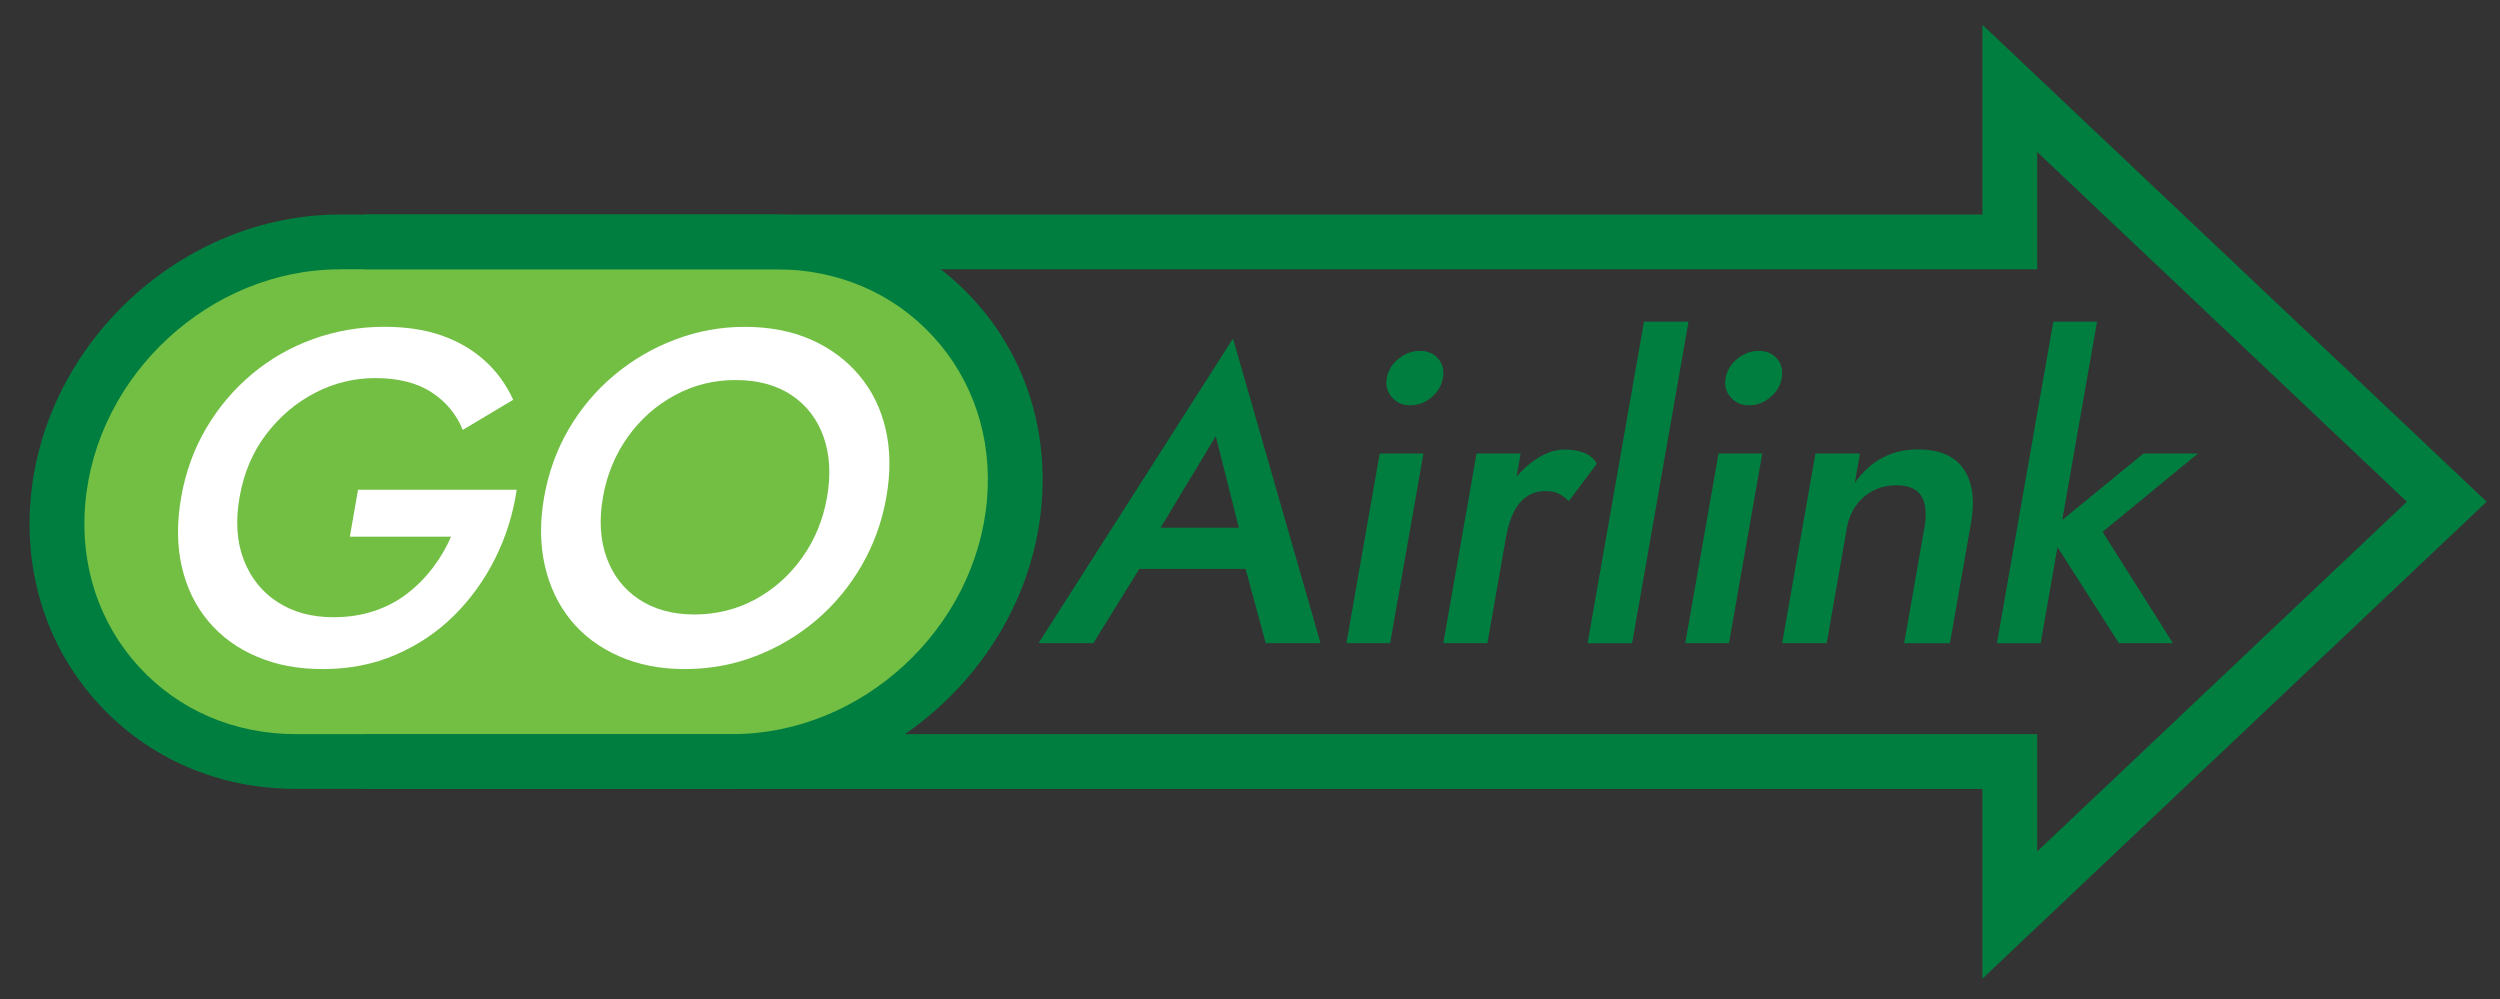 <svg xmlns="http://www.w3.org/2000/svg" id="a" width="500.47" height="200" viewBox="0 0 500.47 200"><rect x="0" y="0" width="500.47" height="200" fill="#333333" stroke="none"/><path d="M146.64,152.44H59.18c-28.6,0-50.01-23.4-47.58-52h0c2.43-28.6,27.82-52,56.42-52h87.45c28.6,0,50.01,23.4,47.58,52h0c-2.43,28.6-27.82,52-56.42,52Z" fill="#72bf44"></path><path d="M71.68,98.04h31.76c-.72,4.84-2.15,9.41-4.29,13.71-2.14,4.3-4.88,8.12-8.23,11.45-3.35,3.33-7.25,5.95-11.7,7.87-4.45,1.92-9.28,2.87-14.5,2.87s-9.4-.83-13.32-2.5c-3.92-1.66-7.16-4.04-9.73-7.12-2.57-3.08-4.33-6.72-5.29-10.93-.95-4.21-.99-8.83-.11-13.85.88-5.02,2.55-9.63,5.01-13.81,2.46-4.18,5.51-7.79,9.16-10.84,3.64-3.05,7.73-5.39,12.26-7.02,4.53-1.63,9.27-2.45,14.24-2.45,4.33,0,8.16.58,11.47,1.74,3.31,1.16,6.18,2.83,8.59,5,2.42,2.17,4.33,4.79,5.74,7.87l-10.1,6.03c-1.27-3.14-3.36-5.65-6.27-7.54-2.9-1.88-6.65-2.83-11.23-2.83-4.27,0-8.31.99-12.11,2.97-3.8,1.98-7.05,4.74-9.75,8.29-2.7,3.55-4.47,7.74-5.32,12.58-.84,4.78-.55,8.97.85,12.58,1.41,3.61,3.66,6.42,6.77,8.43,3.1,2.01,6.82,3.02,11.15,3.02,2.96,0,5.66-.41,8.13-1.23,2.47-.82,4.68-1.98,6.64-3.49,1.96-1.51,3.67-3.24,5.15-5.18,1.47-1.95,2.69-4.02,3.64-6.22h-20.26l1.65-9.42Z" fill="#fff"></path><path d="M113.86,85.89c2.43-4.15,5.46-7.74,9.1-10.79,3.64-3.05,7.7-5.42,12.18-7.12,4.48-1.7,9.13-2.55,13.97-2.55s9.37.85,13.22,2.55,7.06,4.07,9.64,7.12c2.58,3.05,4.35,6.64,5.32,10.79.97,4.15,1.02,8.7.14,13.66-.86,4.9-2.51,9.46-4.94,13.66-2.44,4.21-5.46,7.85-9.08,10.93-3.62,3.08-7.67,5.48-12.15,7.21-4.48,1.73-9.21,2.59-14.17,2.59s-9.31-.86-13.21-2.59c-3.91-1.73-7.12-4.13-9.62-7.21-2.51-3.08-4.24-6.72-5.2-10.93-.95-4.21-1-8.76-.14-13.66.87-4.96,2.52-9.52,4.94-13.66ZM121.45,111.66c1.29,3.55,3.46,6.33,6.5,8.34,3.04,2.01,6.73,3.01,11.06,3.01s8.45-1,12.17-3.01c3.71-2.01,6.84-4.79,9.38-8.34,2.54-3.55,4.21-7.59,5-12.11.8-4.52.56-8.56-.7-12.11-1.26-3.55-3.4-6.33-6.41-8.34-3.01-2.01-6.75-3.02-11.2-3.02s-8.38,1.01-12.12,3.02c-3.74,2.01-6.89,4.79-9.43,8.34-2.54,3.55-4.21,7.59-5,12.11s-.54,8.56.75,12.11Z" fill="#fff"></path><polygon points="396.85 195.92 396.85 157.93 73 157.93 73 146.97 407.82 146.97 407.82 170.45 481.83 100.44 407.82 30.42 407.82 53.9 73 53.9 73 42.94 396.85 42.94 396.85 4.96 497.79 100.44 396.85 195.92" fill="#007e40"></polygon><path d="M230.6,108.53l-.54,2.15-11.18,18.07h-10.97l38.92-60.98,17.52,60.98h-10.97l-4.76-17.58.17-2.39-5.4-21.46-12.8,21.21ZM226.89,105.65h26.82l.45,8.25h-30.53l3.26-8.25Z" fill="#007e40"></path><path d="M284.95,90.79l-6.66,37.96h-8.75l6.66-37.96h8.75ZM279.99,71.81c1.31-1.04,2.71-1.57,4.2-1.57,1.59,0,2.84.52,3.73,1.57.89,1.04,1.2,2.34.93,3.88-.26,1.49-1.02,2.77-2.28,3.84-1.26,1.07-2.69,1.61-4.29,1.61-1.49,0-2.7-.54-3.64-1.61s-1.28-2.35-1.02-3.84c.27-1.54,1.06-2.83,2.37-3.88Z" fill="#007e40"></path><path d="M297.76,128.75h-8.83l6.66-37.96h8.83l-6.66,37.96ZM312.02,98.8c-.66-.33-1.54-.49-2.63-.49-1.49,0-2.77.39-3.84,1.16-1.07.77-1.93,1.83-2.58,3.18-.65,1.35-1.13,2.93-1.45,4.75l-2.67-1.73c.53-3.03,1.57-5.71,3.11-8.05,1.54-2.34,3.32-4.19,5.35-5.57,2.03-1.37,4.01-2.06,5.93-2.06,1.37,0,2.63.2,3.77.62,1.14.41,2.03,1.14,2.67,2.19l-5.61,7.51c-.71-.66-1.4-1.15-2.05-1.49Z" fill="#007e40"></path><path d="M338.02,64.39l-11.29,64.37h-8.91l11.29-64.37h8.91Z" fill="#007e40"></path><path d="M352.78,90.79l-6.66,37.96h-8.75l6.66-37.96h8.75ZM347.82,71.81c1.31-1.04,2.71-1.57,4.2-1.57,1.59,0,2.84.52,3.73,1.57.89,1.04,1.2,2.34.93,3.88-.26,1.49-1.02,2.77-2.28,3.84-1.26,1.07-2.69,1.61-4.29,1.61-1.49,0-2.7-.54-3.64-1.61-.94-1.07-1.28-2.35-1.02-3.84.27-1.54,1.06-2.83,2.37-3.88Z" fill="#007e40"></path><path d="M384.63,99.29c-.91-1.43-2.57-2.14-4.99-2.14-1.65,0-3.17.34-4.56,1.03-1.39.69-2.55,1.68-3.49,2.97-.94,1.29-1.56,2.79-1.86,4.5l-4.05,23.1h-8.91l6.66-37.96h8.91l-1.03,5.86c1.61-2.25,3.46-3.93,5.55-5.03,2.09-1.1,4.46-1.65,7.1-1.65,4.29,0,7.33,1.31,9.13,3.92,1.8,2.61,2.29,6.2,1.49,10.77l-4.23,24.1h-9.16l4.05-23.1c.49-2.81.29-4.92-.62-6.36Z" fill="#007e40"></path><path d="M419.8,64.39l-11.29,64.37h-8.75l11.29-64.37h8.75ZM440,90.79l-19.09,15.68,14.08,22.28h-10.81l-14.25-22.28,19.17-15.68h10.89Z" fill="#007e40"></path><path d="M146.64,157.92H59.18c-15.35,0-29.35-6.03-39.41-16.98-10.11-11-14.95-25.55-13.64-40.97,2.67-31.44,30.43-57.02,61.89-57.02h87.45c15.35,0,29.34,6.03,39.4,16.98,10.11,11,14.95,25.55,13.64,40.97-2.67,31.44-30.43,57.02-61.88,57.02ZM68.02,53.92c-25.9,0-48.76,21.08-50.96,46.98-1.05,12.32,2.79,23.91,10.79,32.62,7.96,8.67,19.09,13.44,31.33,13.44h87.45c25.9,0,48.76-21.08,50.96-46.99,1.05-12.32-2.79-23.91-10.79-32.62-7.96-8.67-19.08-13.44-31.33-13.44h-87.45Z" fill="#007e40"></path></svg>